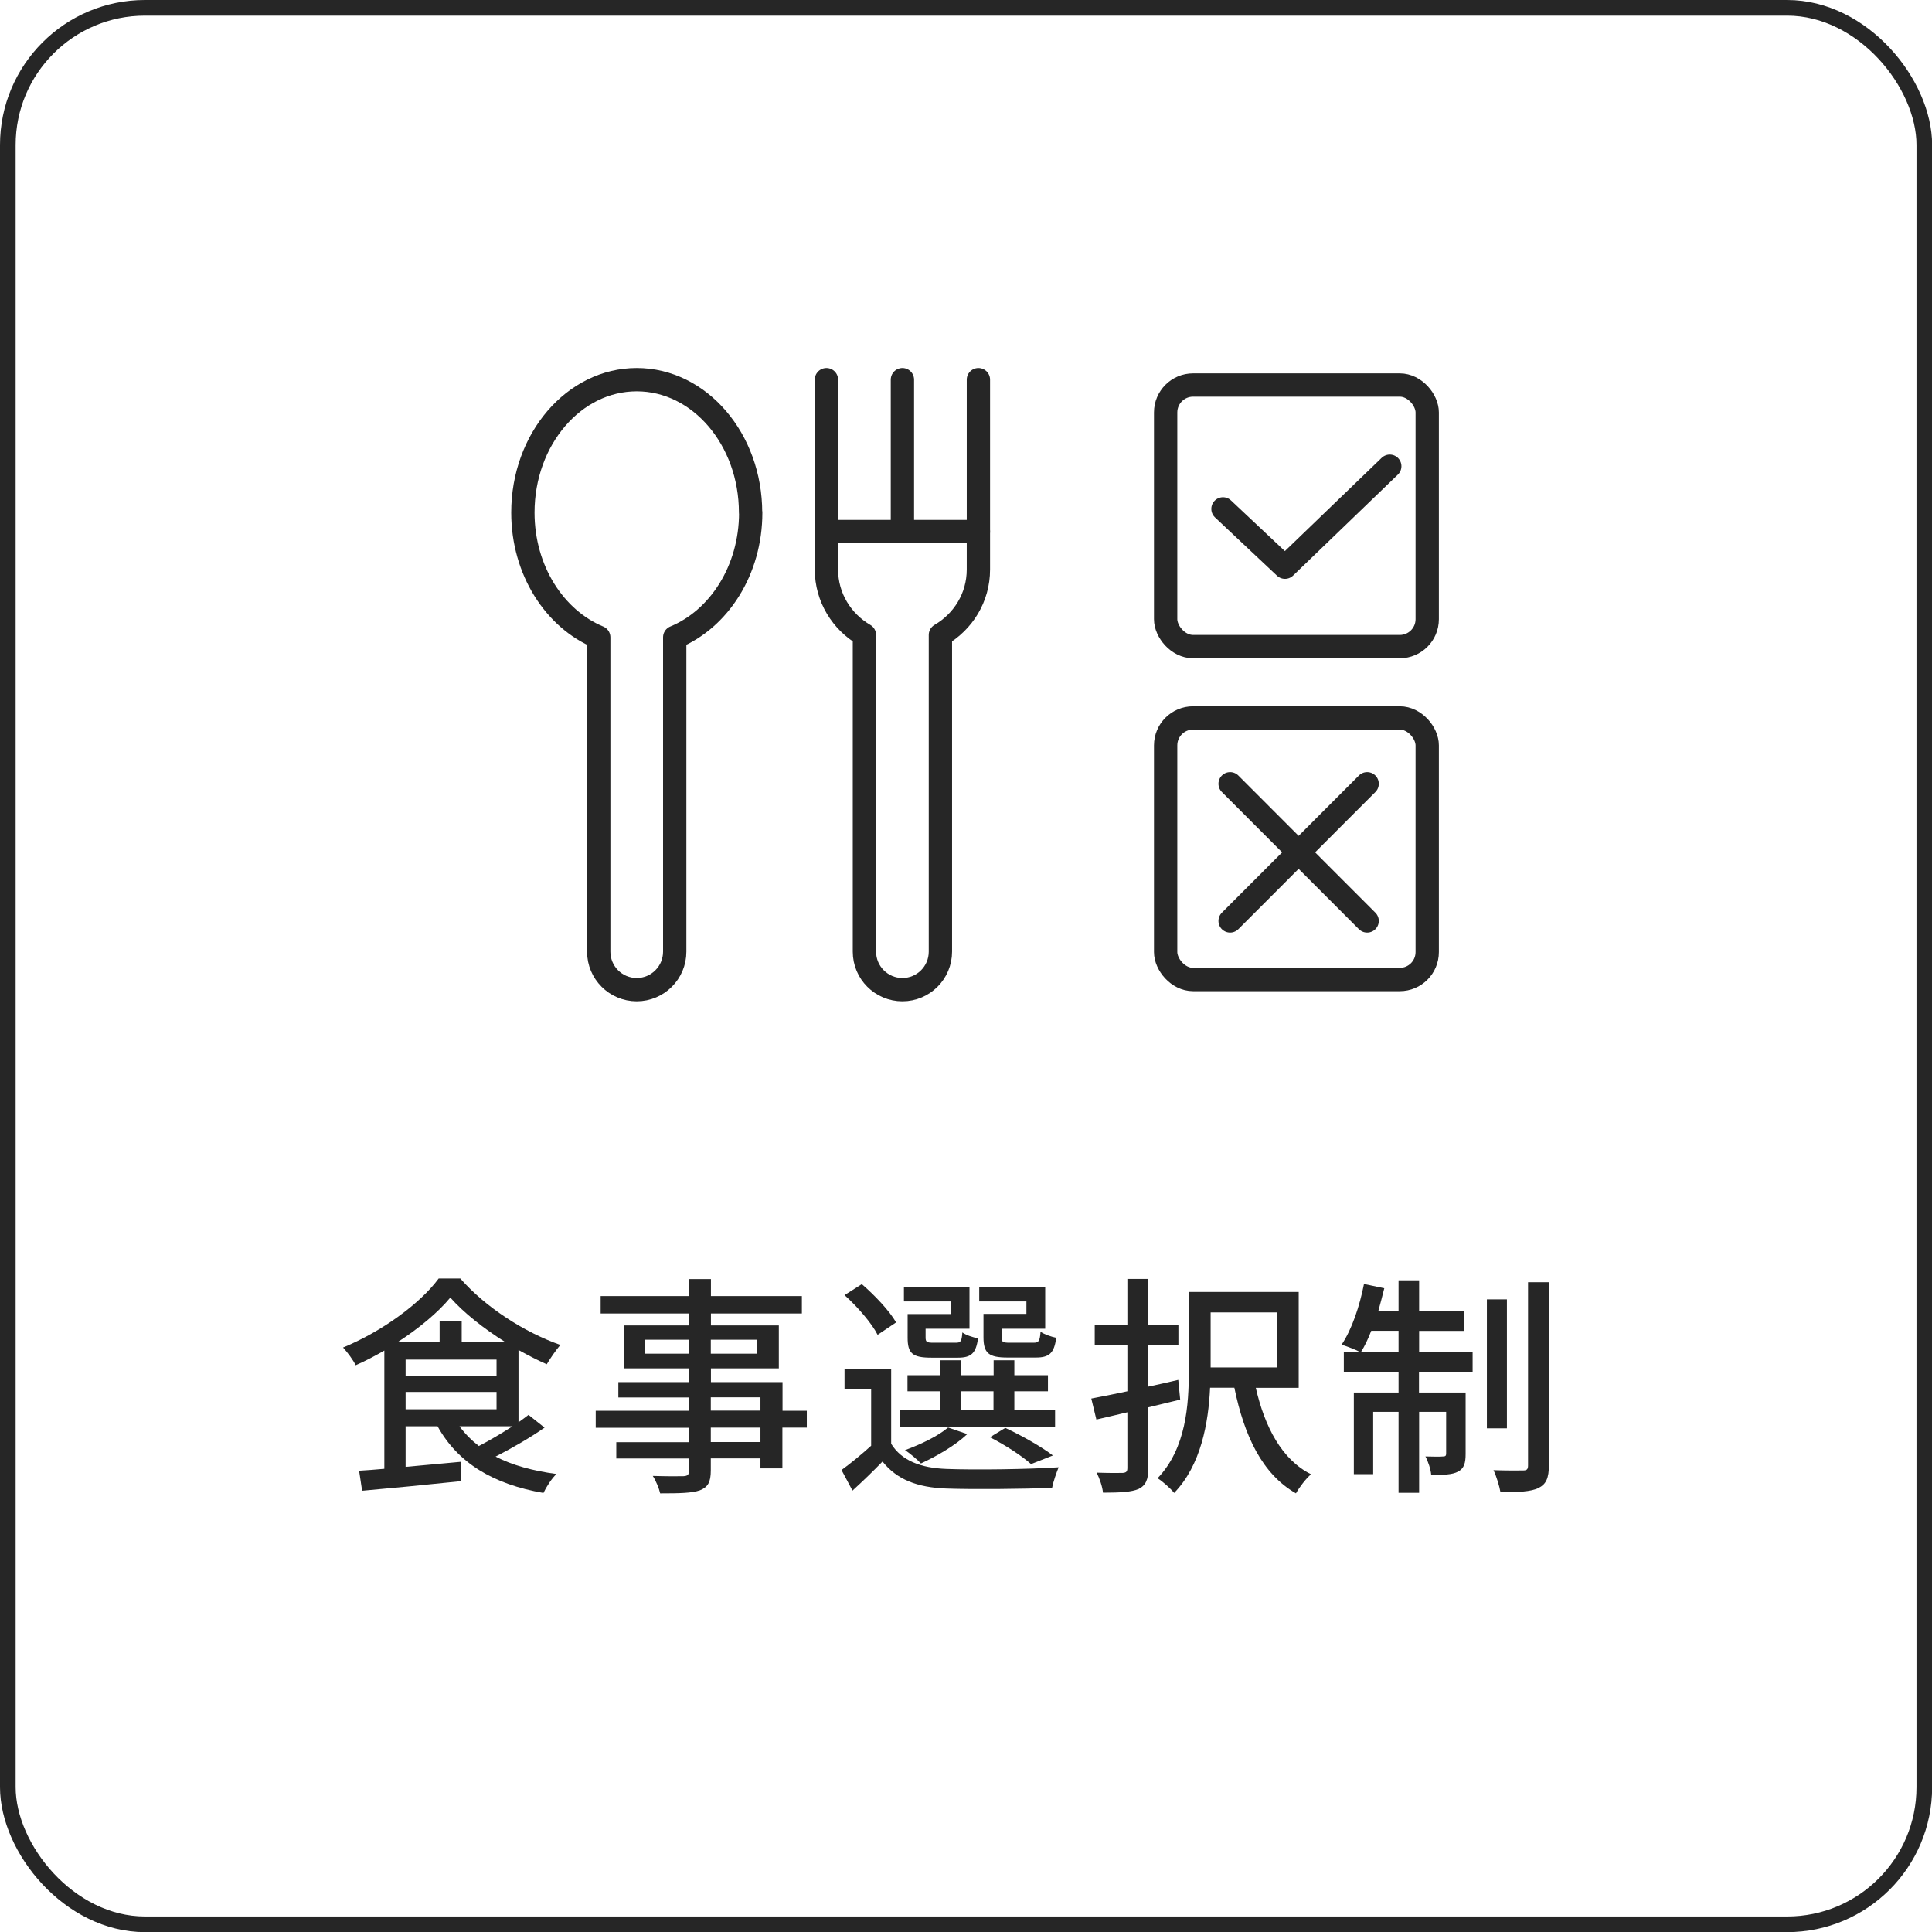 <?xml version="1.0" encoding="UTF-8"?>
<svg id="_レイヤー_2" data-name="レイヤー_2" xmlns="http://www.w3.org/2000/svg" width="140.85" height="140.85" viewBox="0 0 140.85 140.85">
  <defs>
    <style>
      .cls-1 {
        fill: #262626;
      }

      .cls-2 {
        stroke-miterlimit: 10;
        stroke-width: 1.14px;
      }

      .cls-2, .cls-3 {
        fill: none;
        stroke: #262626;
      }

      .cls-3 {
        stroke-linecap: round;
        stroke-linejoin: round;
        stroke-width: 1.7px;
      }
    </style>
  </defs>
  <g id="_テキスト" data-name="テキスト">
    <g>
      <path class="cls-1" d="M39.7,104.08c-1.07.75-2.4,1.51-3.57,2.11,1.22.63,2.72,1.04,4.44,1.27-.34.31-.75.95-.95,1.38-3.65-.63-6.24-2.18-7.72-4.86h-2.33v2.96c1.28-.12,2.67-.24,4.03-.37l.02,1.41c-2.58.27-5.3.53-7.22.7l-.22-1.46c.54-.03,1.16-.08,1.84-.14v-8.62c-.68.39-1.39.77-2.09,1.07-.17-.36-.59-.93-.92-1.29,2.84-1.17,5.63-3.21,6.97-5.03h1.58c1.85,2.11,4.69,3.93,7.29,4.84-.34.41-.73.97-.99,1.41-.66-.29-1.36-.65-2.06-1.04v5.27c.27-.19.51-.37.73-.54l1.17.93ZM36.86,97.86c-1.58-.99-3.06-2.16-4.03-3.26-.88,1.07-2.28,2.24-3.86,3.26h3.08v-1.53h1.61v1.53h3.2ZM29.57,100.29h6.63v-1.17h-6.63v1.17ZM29.57,102.74h6.63v-1.26h-6.63v1.26ZM33.5,103.98c.39.54.87,1.02,1.41,1.44.8-.41,1.68-.94,2.46-1.44h-3.88Z"/>
      <path class="cls-1" d="M58.81,104.08h-1.77v2.97h-1.6v-.73h-3.62v.88c0,.87-.22,1.22-.8,1.45-.58.2-1.46.22-2.89.22-.08-.36-.32-.94-.54-1.27.93.03,1.95.03,2.23.02.31-.02.41-.1.41-.39v-.9h-5.3v-1.19h5.3v-1.05h-6.8v-1.24h6.8v-.97h-5.15v-1.12h5.15v-1h-4.71v-3.13h4.71v-.87h-6.44v-1.27h6.44v-1.24h1.6v1.24h6.63v1.27h-6.63v.87h4.95v3.13h-4.95v1h5.22v2.09h1.77v1.24ZM50.23,98.69v-1.02h-3.2v1.02h3.2ZM51.82,97.67v1.02h3.35v-1.02h-3.35ZM51.82,102.84h3.62v-.97h-3.62v.97ZM55.44,104.08h-3.62v1.05h3.62v-1.05Z"/>
      <path class="cls-1" d="M64.98,105.27c.75,1.21,2.14,1.75,4.01,1.82,1.97.08,6.02.03,8.19-.12-.15.36-.39,1.04-.48,1.5-2.01.08-5.69.12-7.7.05-2.14-.08-3.62-.66-4.66-1.97-.68.7-1.39,1.39-2.19,2.12l-.8-1.5c.66-.48,1.44-1.12,2.16-1.77v-4.11h-1.94v-1.46h3.4v5.44ZM63.98,97.31c-.42-.83-1.46-2.04-2.41-2.89l1.26-.8c.95.82,2.02,1.95,2.5,2.79l-1.34.9ZM76.92,104.03h-11.29v-1.21h2.91v-1.39h-2.38v-1.17h2.38v-1.09h1.5v1.09h2.4v-1.09h1.51v1.09h2.45v1.17h-2.45v1.39h2.97v1.21ZM69.33,94.88h-3.43v-1.05h4.78v3.04h-3.2v.63c0,.34.08.39.58.39h1.61c.37,0,.44-.08.49-.75.25.19.76.36,1.14.43-.14,1.1-.51,1.41-1.46,1.41h-1.94c-1.38,0-1.73-.31-1.73-1.46v-1.72h3.16v-.92ZM70.52,104.55c-.87.83-2.26,1.63-3.38,2.14-.25-.27-.82-.75-1.16-.97,1.17-.43,2.4-1.02,3.14-1.65l1.39.48ZM70.03,102.82h2.4v-1.39h-2.4v1.39ZM74.82,94.88h-3.43v-1.05h4.81v3.04h-3.18v.63c0,.34.08.39.61.39h1.72c.37,0,.46-.1.51-.8.27.19.76.36,1.14.44-.14,1.14-.53,1.44-1.48,1.44h-2.07c-1.36,0-1.75-.31-1.75-1.48v-1.7h3.13v-.92ZM75.16,106.73c-.66-.59-1.87-1.38-2.99-1.95l1.12-.68c1.24.58,2.65,1.38,3.47,2.01l-1.6.63Z"/>
      <path class="cls-1" d="M86.03,102.04c-.76.19-1.55.37-2.31.56v4.42c0,.85-.19,1.27-.71,1.53-.51.22-1.31.27-2.6.27-.03-.41-.25-1.05-.46-1.46.83.03,1.65.03,1.9.02.24-.02.34-.08.34-.36v-4.06c-.82.2-1.58.37-2.26.53l-.37-1.53c.75-.14,1.65-.32,2.63-.53v-3.38h-2.38v-1.46h2.38v-3.35h1.53v3.35h2.19v1.46h-2.19v3.04c.71-.15,1.46-.32,2.18-.49l.14,1.44ZM91.55,101.17c.65,2.84,1.89,5.24,4.03,6.31-.37.31-.87.97-1.1,1.39-2.46-1.41-3.77-4.18-4.49-7.7h-1.77c-.12,2.57-.66,5.64-2.62,7.67-.24-.31-.88-.88-1.21-1.07,2.09-2.18,2.28-5.37,2.28-7.85v-5.73h8.01v6.99h-3.13ZM88.26,95.68v4.01h4.84v-4.01h-4.84Z"/>
      <path class="cls-1" d="M103.45,98.57h3.91v1.44h-3.91v1.51h3.4v4.47c0,.65-.1,1.05-.54,1.29-.44.24-1.09.25-1.97.24-.03-.39-.22-.97-.42-1.34.61.02,1.12.02,1.29,0,.17,0,.22-.05.22-.22v-3.03h-1.97v5.9h-1.5v-5.9h-1.85v4.54h-1.41v-5.95h3.26v-1.51h-3.99v-1.44h1.17c-.32-.19-.95-.41-1.33-.54.75-1.12,1.31-2.8,1.63-4.42l1.48.31c-.14.56-.29,1.14-.44,1.68h1.48v-2.26h1.5v2.26h3.25v1.43h-3.25v1.55ZM101.96,98.57v-1.55h-1.99c-.22.58-.48,1.12-.75,1.55h2.74ZM109.86,104.13h-1.46v-9.4h1.46v9.4ZM112.92,93.47v13.34c0,.95-.2,1.39-.76,1.67-.54.27-1.5.31-2.77.31-.07-.42-.29-1.16-.51-1.61.95.03,1.87.03,2.16.02.27,0,.36-.08.36-.36v-13.36h1.53Z"/>
    </g>
    <rect class="cls-2" x=".57" y=".57" width="139.72" height="139.72" rx="10" ry="10"/>
    <g id="cutlery_3">
      <path id="path_600" class="cls-3" d="M54.72,37.37c0-5.35-3.72-9.69-8.3-9.69s-8.3,4.34-8.3,9.69c0,4.21,2.32,7.76,5.53,9.09v22.92c0,1.53,1.24,2.77,2.77,2.77s2.77-1.24,2.77-2.77v-22.92c3.22-1.33,5.54-4.88,5.54-9.09Z"/>
      <path id="path_601" class="cls-3" d="M60.25,38.75v2.77c0,2.04,1.12,3.81,2.77,4.77v23.09c0,1.53,1.24,2.77,2.77,2.77s2.77-1.24,2.77-2.77v-23.09c1.65-.96,2.77-2.72,2.77-4.77v-2.77h-11.07Z"/>
      <path id="path_602" class="cls-3" d="M65.79,27.68v11.07"/>
      <path id="path_603" class="cls-3" d="M60.25,27.68v11.07"/>
      <path id="path_604" class="cls-3" d="M71.33,27.68v11.07"/>
    </g>
    <polyline class="cls-3" points="89.16 37.1 93.68 41.35 101.32 33.99"/>
    <g>
      <line class="cls-3" x1="89.68" y1="57.14" x2="99.67" y2="67.14"/>
      <line class="cls-3" x1="89.68" y1="67.14" x2="99.67" y2="57.14"/>
    </g>
    <rect class="cls-3" x="84.98" y="28.07" width="19.07" height="19.07" rx="2" ry="2"/>
    <rect class="cls-3" x="84.98" y="52.34" width="19.07" height="19.07" rx="2" ry="2"/>
  </g>
</svg>